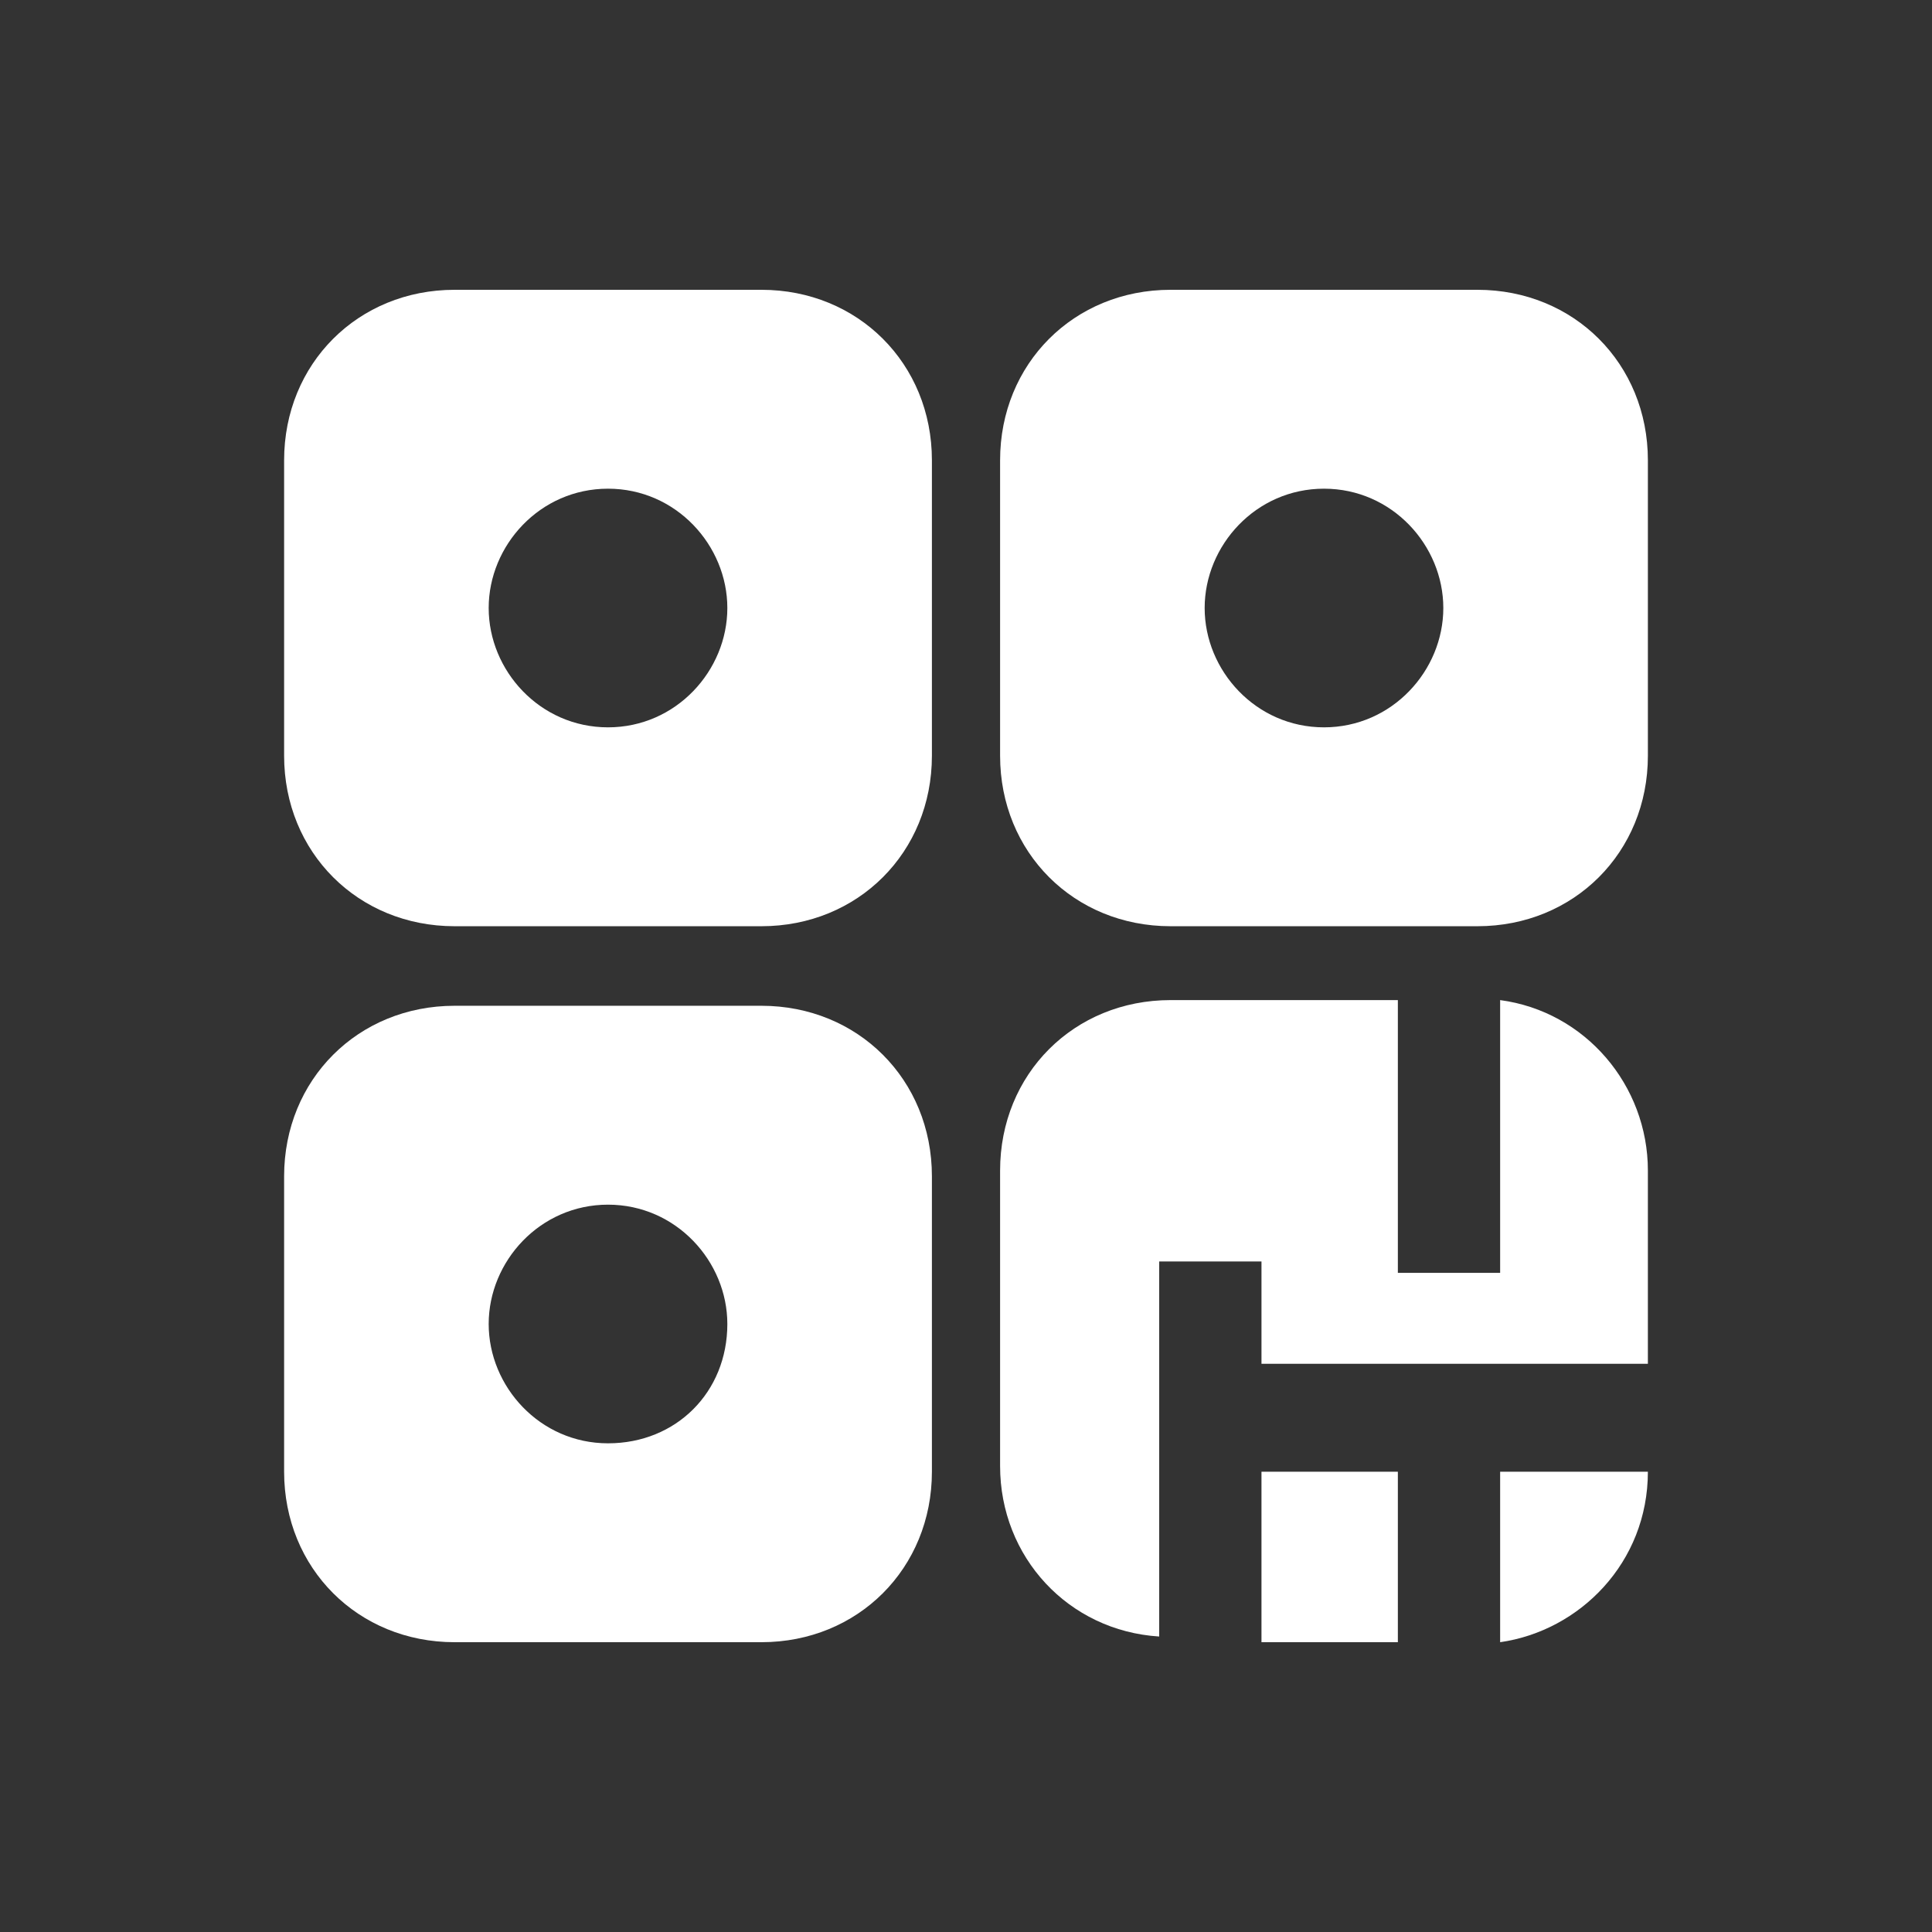 <?xml version="1.0" encoding="UTF-8"?>
<svg id="_图层_1" data-name="图层_1" xmlns="http://www.w3.org/2000/svg" version="1.1" viewBox="0 0 34 34">
  <rect x="0" y="0" width="34" height="34" fill="#333333" stroke="none"/>
  <!-- Generator: Adobe Illustrator 29.0.0, SVG Export Plug-In . SVG Version: 2.1.0 Build 186)  -->
  <defs>
    <style>
      .st0 {
        fill: #fff;
      }
    </style>
  </defs>
  <path class="st0" d="M26.4,17.7v4.7h-1.8v-4.8h-4c-1.7,0-3,1.3-3,3v5.2c0,1.6,1.2,2.9,2.8,3v-6.6h1.8v1.8h6.8v-3.4c0-1.5-1.1-2.8-2.6-3Z"/>
  <path class="st0" d="M22.2,25.9h2.4v3h-2.4v-3Z"/>
  <path class="st0" d="M26.4,28.9c1.4-.2,2.6-1.4,2.6-3h-2.6v3Z"/>
  <path class="st0" d="M13.4,5.1h-5.4c-1.7,0-3,1.3-3,3v5.2c0,1.7,1.3,3,3,3h5.4c1.7,0,3-1.3,3-3v-5.2c0-1.7-1.3-3-3-3ZM10.7,12.8c-1.2,0-2.1-1-2.1-2.1s.9-2.1,2.1-2.1,2.1,1,2.1,2.1-.9,2.1-2.1,2.1Z"/>
  <path class="st0" d="M13.4,17.7h-5.4c-1.7,0-3,1.3-3,3v5.2c0,1.7,1.3,3,3,3h5.4c1.7,0,3-1.3,3-3v-5.2c0-1.7-1.3-3-3-3ZM10.7,25.4c-1.2,0-2.1-1-2.1-2.1s.9-2.1,2.1-2.1,2.1,1,2.1,2.1c0,1.2-.9,2.1-2.1,2.1Z"/>
  <path class="st0" d="M26,5.1h-5.4c-1.7,0-3,1.3-3,3v5.2c0,1.7,1.3,3,3,3h5.4c1.7,0,3-1.3,3-3v-5.2c0-1.7-1.3-3-3-3ZM23.3,12.8c-1.2,0-2.1-1-2.1-2.1s.9-2.1,2.1-2.1,2.1,1,2.1,2.1-.9,2.1-2.1,2.1Z"/>
</svg>